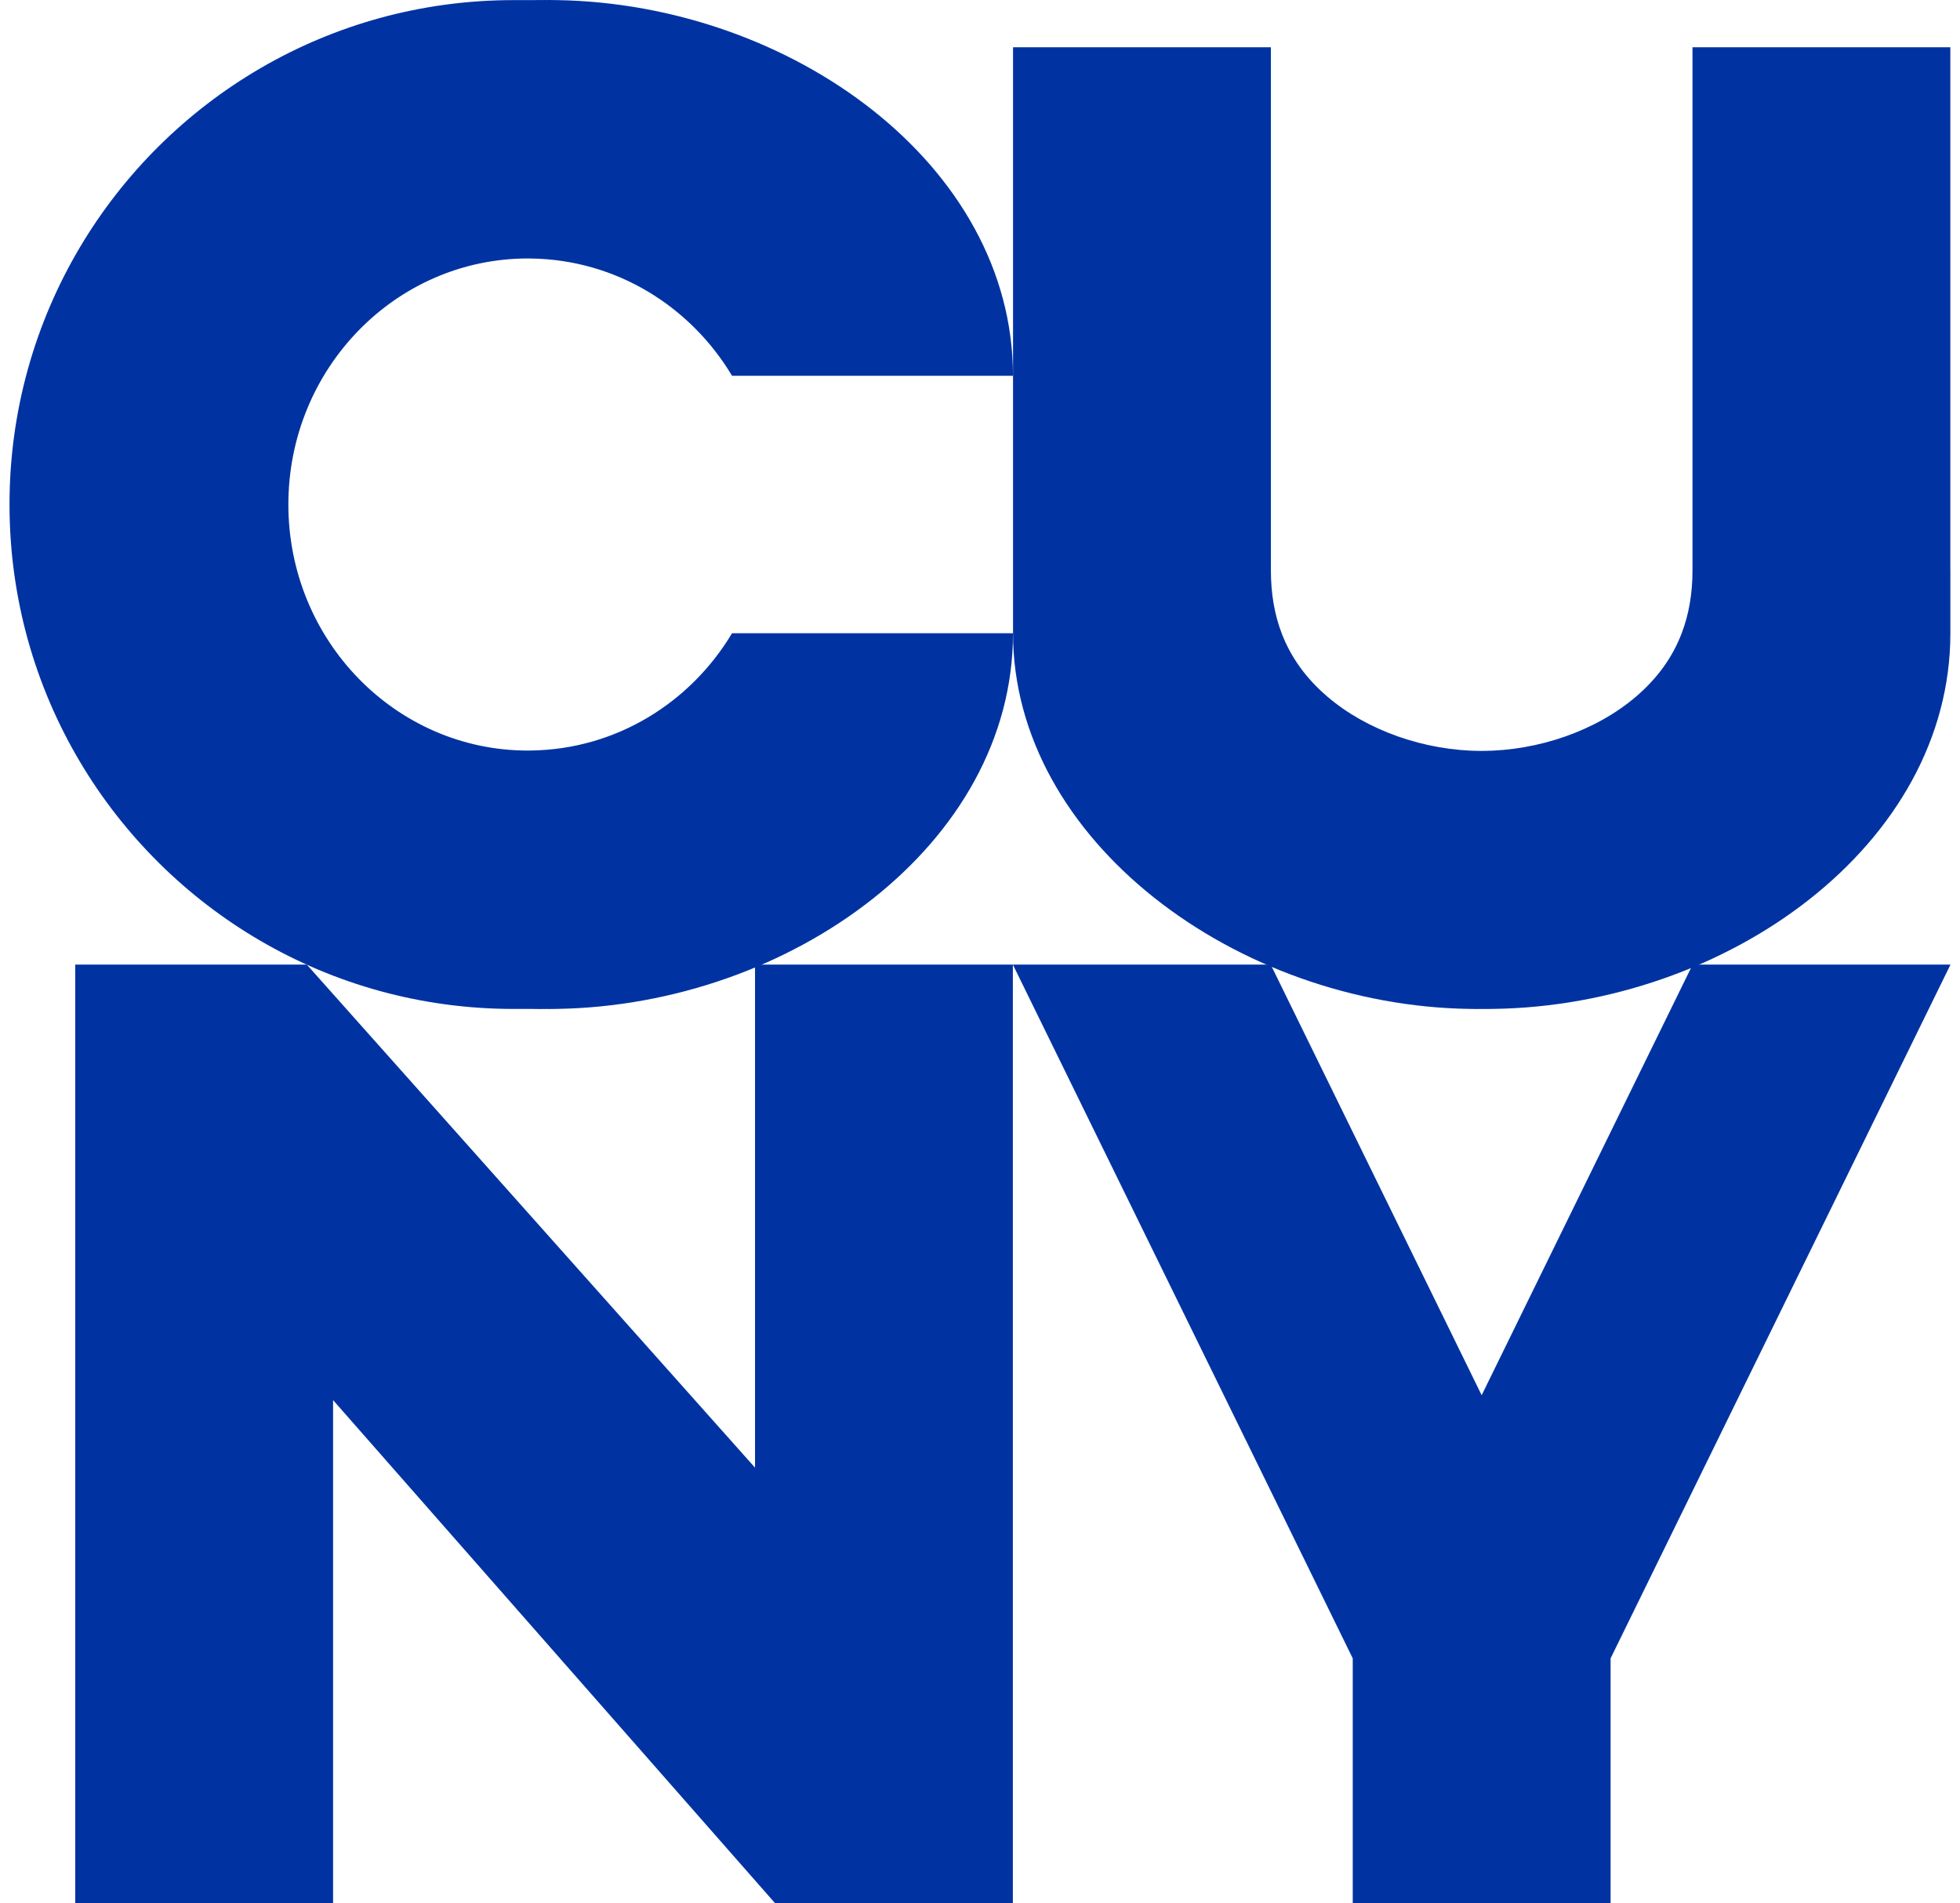 <svg width="103" height="100" viewBox="0 0 103 100" fill="none" xmlns="http://www.w3.org/2000/svg">
<g clip-path="url(#clip0_710_3334)">
<path d="M39.677 50.685V77.117L16.124 50.685H3.953V100H17.503V73.568L40.728 100H53.227V50.685H39.677Z" fill="#0033A1"/>
<path d="M102.492 29.976V19.745C102.492 19.745 102.492 19.745 102.492 19.744V2.484H89.237L88.942 2.483V29.977C88.942 31.185 88.754 32.28 88.375 33.273C87.892 34.541 87.097 35.642 85.979 36.599C83.898 38.382 80.871 39.449 77.875 39.457V39.453H77.874C77.871 39.453 77.868 39.453 77.864 39.453C77.861 39.453 77.858 39.453 77.855 39.453L77.853 39.458C74.858 39.45 71.83 38.383 69.749 36.599C68.632 35.642 67.837 34.541 67.353 33.275C66.974 32.281 66.787 31.186 66.787 29.978V2.482H66.491L53.236 2.483V19.743C53.236 19.743 53.236 19.743 53.236 19.744V33.272C53.236 44.175 65.001 52.839 77.237 53.013C77.364 53.015 77.491 53.018 77.618 53.018C77.666 53.018 77.715 53.017 77.763 53.016C77.794 53.016 77.825 53.016 77.855 53.017C77.855 53.017 77.861 53.017 77.865 53.017C77.868 53.017 77.871 53.017 77.875 53.017C77.881 53.017 77.886 53.017 77.892 53.017H77.886C77.913 53.016 77.941 53.015 77.967 53.015C78.015 53.015 78.064 53.017 78.112 53.017C78.239 53.017 78.366 53.014 78.493 53.012C90.73 52.838 102.494 44.423 102.494 33.271V29.974L102.492 29.976Z" fill="#0033A1"/>
<path d="M38.47 33.273C36.283 36.924 32.38 39.373 27.915 39.435C27.857 39.435 27.8 39.438 27.742 39.438C20.791 39.438 15.156 33.65 15.154 26.509C15.155 19.369 20.791 13.581 27.742 13.581C27.8 13.581 27.858 13.583 27.915 13.584C32.38 13.646 36.283 16.094 38.47 19.746H53.233C53.233 8.621 41.527 0.221 29.323 0.007C29.293 0.007 29.263 0.005 29.232 0.005C29.105 0.003 28.978 0 28.851 0C28.803 0 28.754 0.001 28.705 0.002C28.678 0.002 28.651 0.002 28.624 0.001H28.63C28.624 0.001 28.619 0.001 28.613 0.001C28.61 0.001 28.607 0.001 28.603 0.001C28.6 0.001 28.597 0.001 28.593 0.001C28.562 0.001 28.531 0.002 28.501 0.003C28.453 0.003 28.404 0.001 28.356 0.001C28.229 0.001 28.103 0.004 27.976 0.006H26.984C17.288 0.005 8.81 5.221 4.195 13.001C1.849 16.956 0.5 21.574 0.5 26.506V26.511C0.5 31.444 1.849 36.062 4.195 40.017C8.81 47.798 17.288 53.014 26.985 53.014H27.977C28.103 53.016 28.23 53.019 28.357 53.019C28.405 53.019 28.454 53.018 28.502 53.017C28.533 53.017 28.564 53.017 28.594 53.018C28.594 53.018 28.6 53.018 28.604 53.018C28.607 53.018 28.61 53.018 28.614 53.018C28.619 53.018 28.625 53.018 28.631 53.018H28.625C28.652 53.017 28.679 53.016 28.706 53.016C28.754 53.016 28.803 53.018 28.852 53.018C28.979 53.018 29.106 53.015 29.233 53.013C29.263 53.013 29.293 53.011 29.324 53.011C41.528 52.797 53.234 44.397 53.234 33.273H38.471H38.47Z" fill="#0033A1"/>
<path d="M88.949 50.685L77.863 73.311L66.777 50.685H53.227L71.088 87.138V100H84.638V87.138L102.5 50.685H88.949Z" fill="#0033A1"/>
</g>
<defs>
<clipPath id="clip0_710_3334">
<rect width="102" height="100" fill="white" transform="translate(0.5)"/>
</clipPath>
</defs>
</svg>
